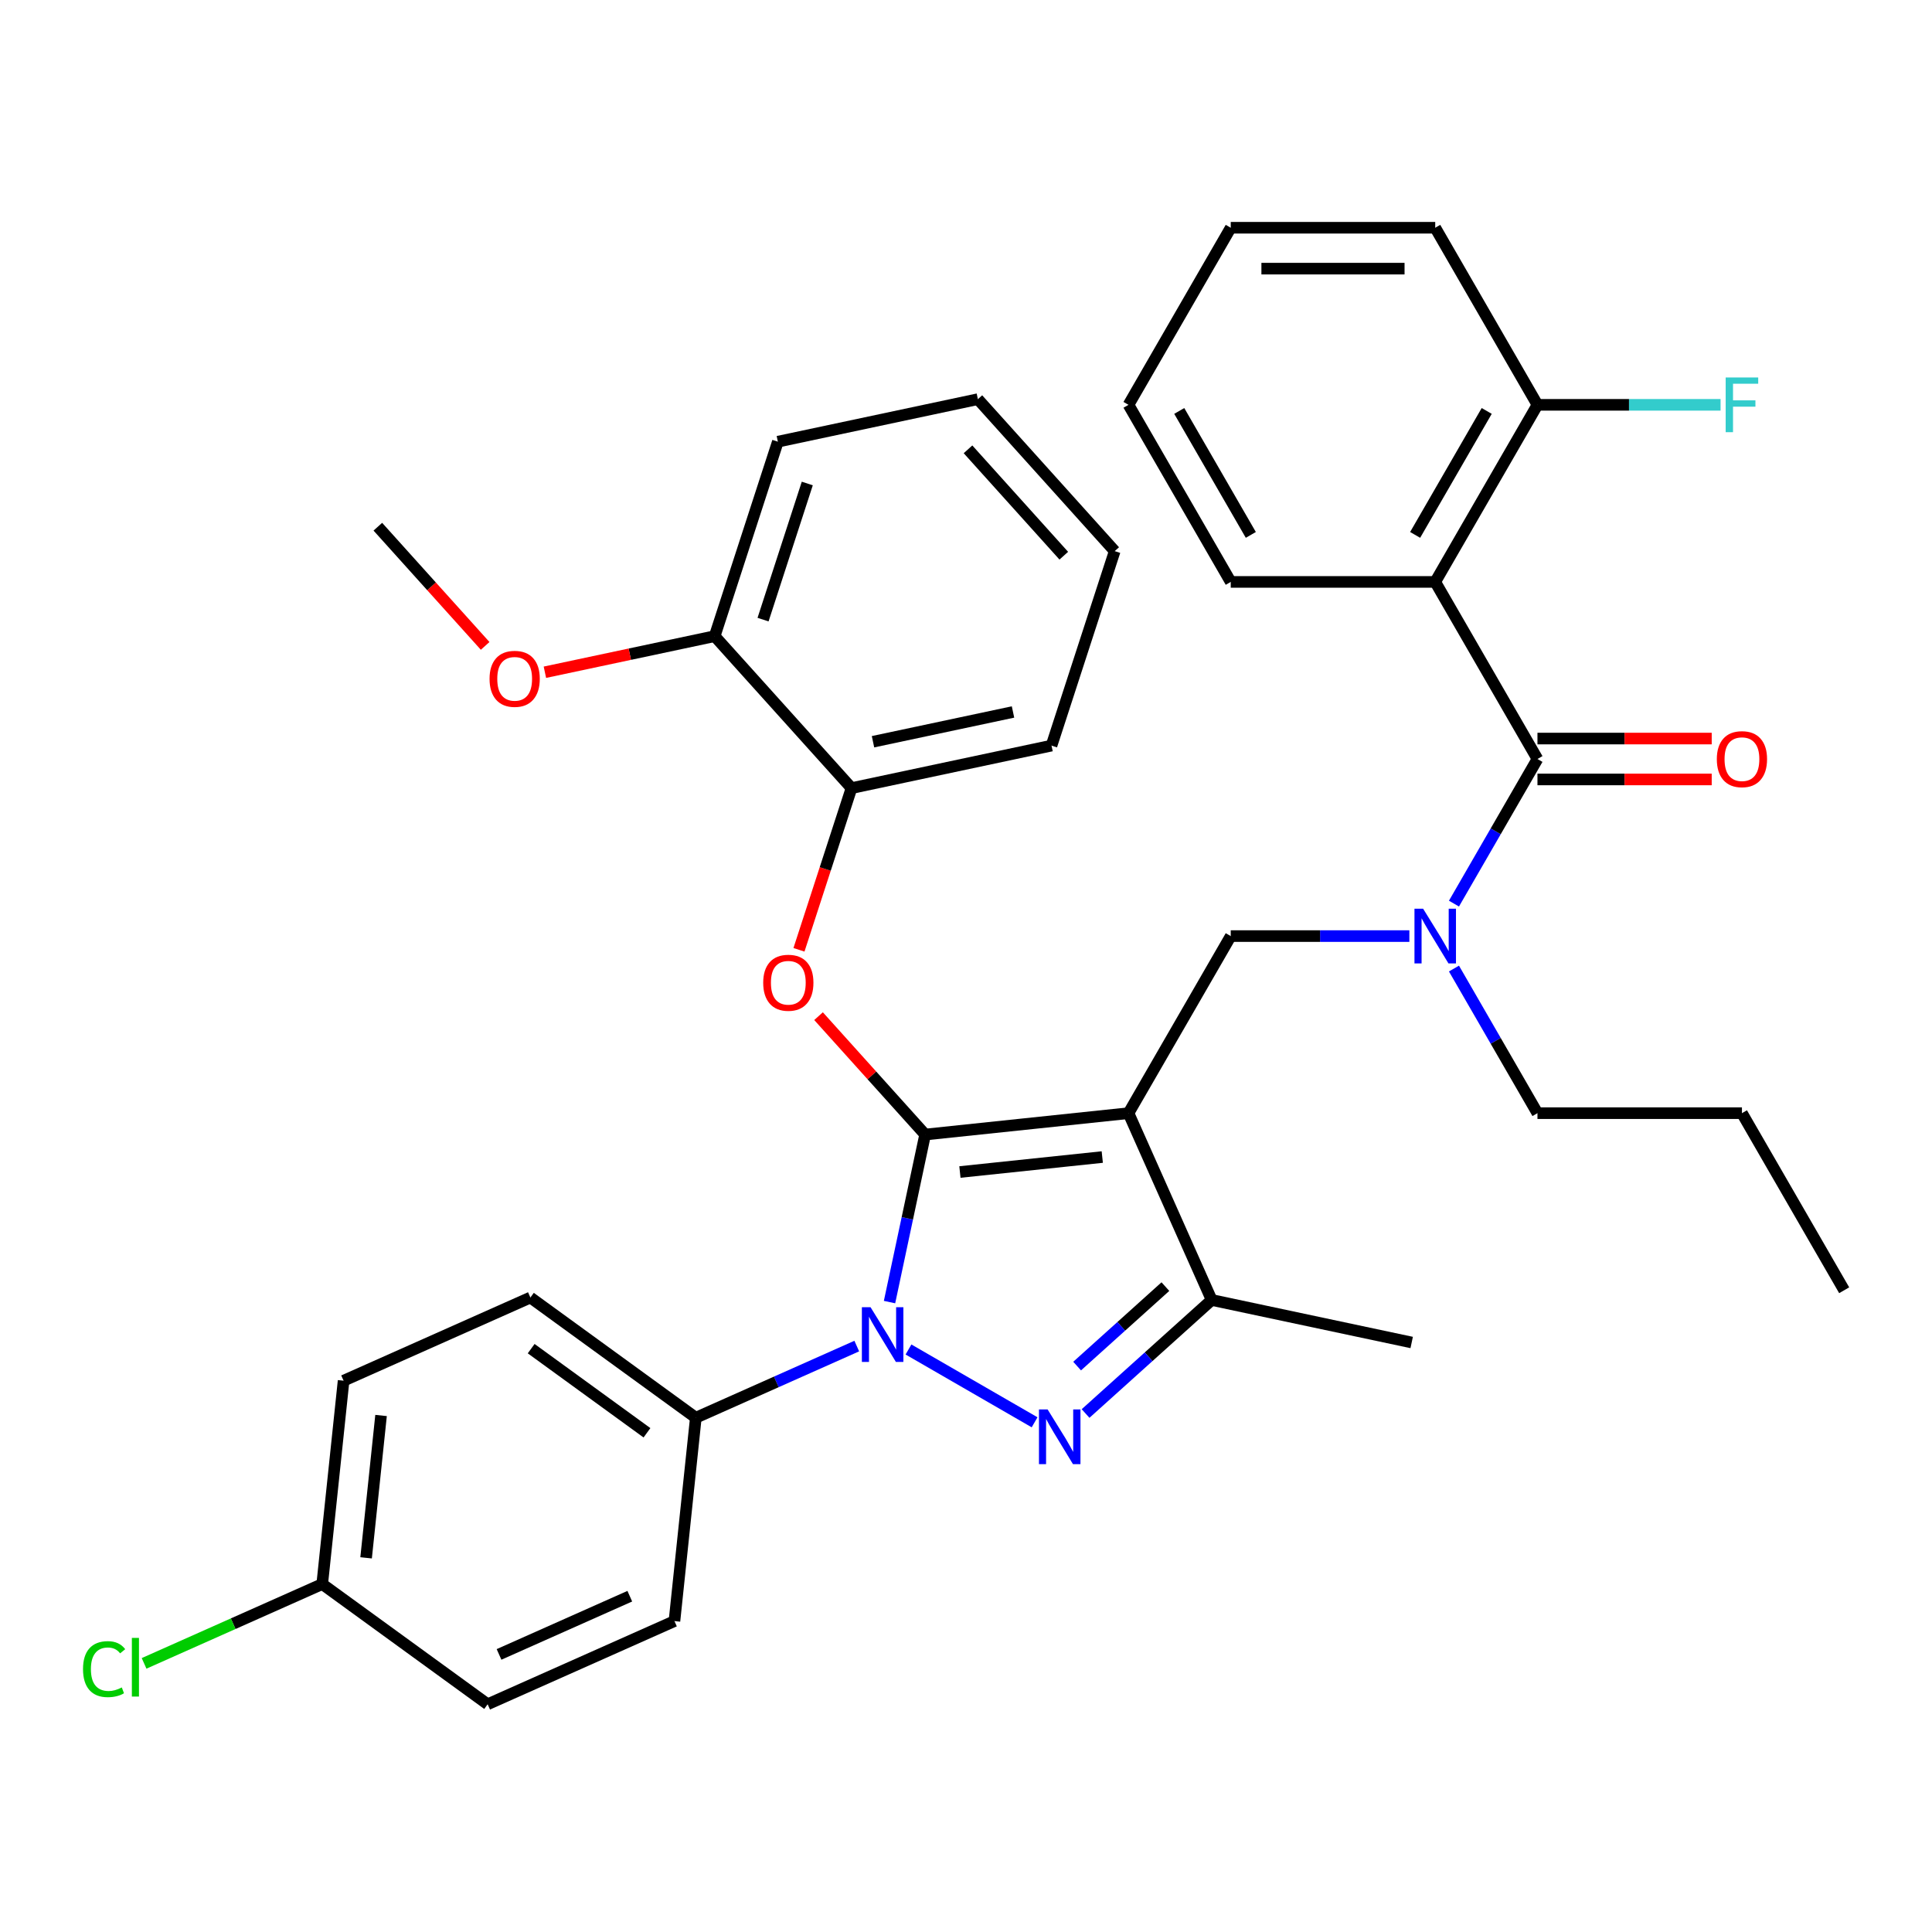 <?xml version='1.0' encoding='iso-8859-1'?>
<svg version='1.1' baseProfile='full'
              xmlns='http://www.w3.org/2000/svg'
                      xmlns:rdkit='http://www.rdkit.org/xml'
                      xmlns:xlink='http://www.w3.org/1999/xlink'
                  xml:space='preserve'
width='1000px' height='1000px' viewBox='0 0 1000 1000'>
<!-- END OF HEADER -->
<rect style='opacity:1.0;fill:#FFFFFF;stroke:none' width='1000' height='1000' x='0' y='0'> </rect>
<path class='bond-0' d='M 742.868,301.198 L 795.787,209.539' style='fill:none;fill-rule:evenodd;stroke:#000000;stroke-width:6px;stroke-linecap:butt;stroke-linejoin:miter;stroke-opacity:1' />
<path class='bond-0' d='M 732.474,276.865 L 769.518,212.704' style='fill:none;fill-rule:evenodd;stroke:#000000;stroke-width:6px;stroke-linecap:butt;stroke-linejoin:miter;stroke-opacity:1' />
<path class='bond-1' d='M 742.868,301.198 L 637.029,301.198' style='fill:none;fill-rule:evenodd;stroke:#000000;stroke-width:6px;stroke-linecap:butt;stroke-linejoin:miter;stroke-opacity:1' />
<path class='bond-2' d='M 742.868,301.198 L 795.787,392.857' style='fill:none;fill-rule:evenodd;stroke:#000000;stroke-width:6px;stroke-linecap:butt;stroke-linejoin:miter;stroke-opacity:1' />
<path class='bond-3' d='M 729.482,484.516 L 683.256,484.516' style='fill:none;fill-rule:evenodd;stroke:#0000FF;stroke-width:6px;stroke-linecap:butt;stroke-linejoin:miter;stroke-opacity:1' />
<path class='bond-3' d='M 683.256,484.516 L 637.029,484.516' style='fill:none;fill-rule:evenodd;stroke:#000000;stroke-width:6px;stroke-linecap:butt;stroke-linejoin:miter;stroke-opacity:1' />
<path class='bond-4' d='M 752.571,467.71 L 774.179,430.284' style='fill:none;fill-rule:evenodd;stroke:#0000FF;stroke-width:6px;stroke-linecap:butt;stroke-linejoin:miter;stroke-opacity:1' />
<path class='bond-4' d='M 774.179,430.284 L 795.787,392.857' style='fill:none;fill-rule:evenodd;stroke:#000000;stroke-width:6px;stroke-linecap:butt;stroke-linejoin:miter;stroke-opacity:1' />
<path class='bond-5' d='M 752.571,501.322 L 774.179,538.749' style='fill:none;fill-rule:evenodd;stroke:#0000FF;stroke-width:6px;stroke-linecap:butt;stroke-linejoin:miter;stroke-opacity:1' />
<path class='bond-5' d='M 774.179,538.749 L 795.787,576.175' style='fill:none;fill-rule:evenodd;stroke:#000000;stroke-width:6px;stroke-linecap:butt;stroke-linejoin:miter;stroke-opacity:1' />
<path class='bond-6' d='M 795.787,403.441 L 840.884,403.441' style='fill:none;fill-rule:evenodd;stroke:#000000;stroke-width:6px;stroke-linecap:butt;stroke-linejoin:miter;stroke-opacity:1' />
<path class='bond-6' d='M 840.884,403.441 L 885.98,403.441' style='fill:none;fill-rule:evenodd;stroke:#FF0000;stroke-width:6px;stroke-linecap:butt;stroke-linejoin:miter;stroke-opacity:1' />
<path class='bond-6' d='M 795.787,382.273 L 840.884,382.273' style='fill:none;fill-rule:evenodd;stroke:#000000;stroke-width:6px;stroke-linecap:butt;stroke-linejoin:miter;stroke-opacity:1' />
<path class='bond-6' d='M 840.884,382.273 L 885.98,382.273' style='fill:none;fill-rule:evenodd;stroke:#FF0000;stroke-width:6px;stroke-linecap:butt;stroke-linejoin:miter;stroke-opacity:1' />
<path class='bond-7' d='M 795.787,209.539 L 843.174,209.539' style='fill:none;fill-rule:evenodd;stroke:#000000;stroke-width:6px;stroke-linecap:butt;stroke-linejoin:miter;stroke-opacity:1' />
<path class='bond-7' d='M 843.174,209.539 L 890.56,209.539' style='fill:none;fill-rule:evenodd;stroke:#33CCCC;stroke-width:6px;stroke-linecap:butt;stroke-linejoin:miter;stroke-opacity:1' />
<path class='bond-8' d='M 795.787,209.539 L 742.868,117.88' style='fill:none;fill-rule:evenodd;stroke:#000000;stroke-width:6px;stroke-linecap:butt;stroke-linejoin:miter;stroke-opacity:1' />
<path class='bond-9' d='M 637.029,484.516 L 584.11,576.175' style='fill:none;fill-rule:evenodd;stroke:#000000;stroke-width:6px;stroke-linecap:butt;stroke-linejoin:miter;stroke-opacity:1' />
<path class='bond-10' d='M 460.418,673.958 L 469.634,630.598' style='fill:none;fill-rule:evenodd;stroke:#0000FF;stroke-width:6px;stroke-linecap:butt;stroke-linejoin:miter;stroke-opacity:1' />
<path class='bond-10' d='M 469.634,630.598 L 478.851,587.238' style='fill:none;fill-rule:evenodd;stroke:#000000;stroke-width:6px;stroke-linecap:butt;stroke-linejoin:miter;stroke-opacity:1' />
<path class='bond-11' d='M 470.232,698.493 L 535.505,736.178' style='fill:none;fill-rule:evenodd;stroke:#0000FF;stroke-width:6px;stroke-linecap:butt;stroke-linejoin:miter;stroke-opacity:1' />
<path class='bond-12' d='M 443.46,696.724 L 401.808,715.268' style='fill:none;fill-rule:evenodd;stroke:#0000FF;stroke-width:6px;stroke-linecap:butt;stroke-linejoin:miter;stroke-opacity:1' />
<path class='bond-12' d='M 401.808,715.268 L 360.157,733.813' style='fill:none;fill-rule:evenodd;stroke:#000000;stroke-width:6px;stroke-linecap:butt;stroke-linejoin:miter;stroke-opacity:1' />
<path class='bond-13' d='M 478.851,587.238 L 451.264,556.6' style='fill:none;fill-rule:evenodd;stroke:#000000;stroke-width:6px;stroke-linecap:butt;stroke-linejoin:miter;stroke-opacity:1' />
<path class='bond-13' d='M 451.264,556.6 L 423.677,525.961' style='fill:none;fill-rule:evenodd;stroke:#FF0000;stroke-width:6px;stroke-linecap:butt;stroke-linejoin:miter;stroke-opacity:1' />
<path class='bond-14' d='M 478.851,587.238 L 584.11,576.175' style='fill:none;fill-rule:evenodd;stroke:#000000;stroke-width:6px;stroke-linecap:butt;stroke-linejoin:miter;stroke-opacity:1' />
<path class='bond-14' d='M 496.852,606.631 L 570.533,598.886' style='fill:none;fill-rule:evenodd;stroke:#000000;stroke-width:6px;stroke-linecap:butt;stroke-linejoin:miter;stroke-opacity:1' />
<path class='bond-15' d='M 584.11,576.175 L 627.158,672.864' style='fill:none;fill-rule:evenodd;stroke:#000000;stroke-width:6px;stroke-linecap:butt;stroke-linejoin:miter;stroke-opacity:1' />
<path class='bond-16' d='M 627.158,672.864 L 730.684,694.869' style='fill:none;fill-rule:evenodd;stroke:#000000;stroke-width:6px;stroke-linecap:butt;stroke-linejoin:miter;stroke-opacity:1' />
<path class='bond-17' d='M 627.158,672.864 L 594.524,702.247' style='fill:none;fill-rule:evenodd;stroke:#000000;stroke-width:6px;stroke-linecap:butt;stroke-linejoin:miter;stroke-opacity:1' />
<path class='bond-17' d='M 594.524,702.247 L 561.891,731.631' style='fill:none;fill-rule:evenodd;stroke:#0000FF;stroke-width:6px;stroke-linecap:butt;stroke-linejoin:miter;stroke-opacity:1' />
<path class='bond-17' d='M 603.204,665.948 L 580.36,686.517' style='fill:none;fill-rule:evenodd;stroke:#000000;stroke-width:6px;stroke-linecap:butt;stroke-linejoin:miter;stroke-opacity:1' />
<path class='bond-17' d='M 580.36,686.517 L 557.517,707.085' style='fill:none;fill-rule:evenodd;stroke:#0000FF;stroke-width:6px;stroke-linecap:butt;stroke-linejoin:miter;stroke-opacity:1' />
<path class='bond-18' d='M 795.787,576.175 L 901.626,576.175' style='fill:none;fill-rule:evenodd;stroke:#000000;stroke-width:6px;stroke-linecap:butt;stroke-linejoin:miter;stroke-opacity:1' />
<path class='bond-19' d='M 901.626,576.175 L 954.545,667.834' style='fill:none;fill-rule:evenodd;stroke:#000000;stroke-width:6px;stroke-linecap:butt;stroke-linejoin:miter;stroke-opacity:1' />
<path class='bond-20' d='M 413.543,491.619 L 427.14,449.772' style='fill:none;fill-rule:evenodd;stroke:#FF0000;stroke-width:6px;stroke-linecap:butt;stroke-linejoin:miter;stroke-opacity:1' />
<path class='bond-20' d='M 427.14,449.772 L 440.737,407.926' style='fill:none;fill-rule:evenodd;stroke:#000000;stroke-width:6px;stroke-linecap:butt;stroke-linejoin:miter;stroke-opacity:1' />
<path class='bond-21' d='M 576.969,285.262 L 506.149,206.609' style='fill:none;fill-rule:evenodd;stroke:#000000;stroke-width:6px;stroke-linecap:butt;stroke-linejoin:miter;stroke-opacity:1' />
<path class='bond-21' d='M 550.615,287.628 L 501.041,232.571' style='fill:none;fill-rule:evenodd;stroke:#000000;stroke-width:6px;stroke-linecap:butt;stroke-linejoin:miter;stroke-opacity:1' />
<path class='bond-22' d='M 576.969,285.262 L 544.263,385.921' style='fill:none;fill-rule:evenodd;stroke:#000000;stroke-width:6px;stroke-linecap:butt;stroke-linejoin:miter;stroke-opacity:1' />
<path class='bond-23' d='M 506.149,206.609 L 402.623,228.614' style='fill:none;fill-rule:evenodd;stroke:#000000;stroke-width:6px;stroke-linecap:butt;stroke-linejoin:miter;stroke-opacity:1' />
<path class='bond-24' d='M 402.623,228.614 L 369.917,329.273' style='fill:none;fill-rule:evenodd;stroke:#000000;stroke-width:6px;stroke-linecap:butt;stroke-linejoin:miter;stroke-opacity:1' />
<path class='bond-24' d='M 417.849,250.254 L 394.954,320.715' style='fill:none;fill-rule:evenodd;stroke:#000000;stroke-width:6px;stroke-linecap:butt;stroke-linejoin:miter;stroke-opacity:1' />
<path class='bond-25' d='M 360.157,733.813 L 274.532,671.602' style='fill:none;fill-rule:evenodd;stroke:#000000;stroke-width:6px;stroke-linecap:butt;stroke-linejoin:miter;stroke-opacity:1' />
<path class='bond-25' d='M 334.871,741.606 L 274.933,698.059' style='fill:none;fill-rule:evenodd;stroke:#000000;stroke-width:6px;stroke-linecap:butt;stroke-linejoin:miter;stroke-opacity:1' />
<path class='bond-26' d='M 360.157,733.813 L 349.094,839.072' style='fill:none;fill-rule:evenodd;stroke:#000000;stroke-width:6px;stroke-linecap:butt;stroke-linejoin:miter;stroke-opacity:1' />
<path class='bond-27' d='M 166.78,819.91 L 177.843,714.651' style='fill:none;fill-rule:evenodd;stroke:#000000;stroke-width:6px;stroke-linecap:butt;stroke-linejoin:miter;stroke-opacity:1' />
<path class='bond-27' d='M 189.491,806.334 L 197.235,732.652' style='fill:none;fill-rule:evenodd;stroke:#000000;stroke-width:6px;stroke-linecap:butt;stroke-linejoin:miter;stroke-opacity:1' />
<path class='bond-28' d='M 166.78,819.91 L 120.679,840.435' style='fill:none;fill-rule:evenodd;stroke:#000000;stroke-width:6px;stroke-linecap:butt;stroke-linejoin:miter;stroke-opacity:1' />
<path class='bond-28' d='M 120.679,840.435 L 74.577,860.961' style='fill:none;fill-rule:evenodd;stroke:#00CC00;stroke-width:6px;stroke-linecap:butt;stroke-linejoin:miter;stroke-opacity:1' />
<path class='bond-29' d='M 166.78,819.91 L 252.405,882.12' style='fill:none;fill-rule:evenodd;stroke:#000000;stroke-width:6px;stroke-linecap:butt;stroke-linejoin:miter;stroke-opacity:1' />
<path class='bond-30' d='M 274.532,671.602 L 177.843,714.651' style='fill:none;fill-rule:evenodd;stroke:#000000;stroke-width:6px;stroke-linecap:butt;stroke-linejoin:miter;stroke-opacity:1' />
<path class='bond-31' d='M 349.094,839.072 L 252.405,882.12' style='fill:none;fill-rule:evenodd;stroke:#000000;stroke-width:6px;stroke-linecap:butt;stroke-linejoin:miter;stroke-opacity:1' />
<path class='bond-31' d='M 325.981,826.191 L 258.299,856.325' style='fill:none;fill-rule:evenodd;stroke:#000000;stroke-width:6px;stroke-linecap:butt;stroke-linejoin:miter;stroke-opacity:1' />
<path class='bond-32' d='M 369.917,329.273 L 440.737,407.926' style='fill:none;fill-rule:evenodd;stroke:#000000;stroke-width:6px;stroke-linecap:butt;stroke-linejoin:miter;stroke-opacity:1' />
<path class='bond-33' d='M 369.917,329.273 L 325.977,338.612' style='fill:none;fill-rule:evenodd;stroke:#000000;stroke-width:6px;stroke-linecap:butt;stroke-linejoin:miter;stroke-opacity:1' />
<path class='bond-33' d='M 325.977,338.612 L 282.037,347.952' style='fill:none;fill-rule:evenodd;stroke:#FF0000;stroke-width:6px;stroke-linecap:butt;stroke-linejoin:miter;stroke-opacity:1' />
<path class='bond-34' d='M 440.737,407.926 L 544.263,385.921' style='fill:none;fill-rule:evenodd;stroke:#000000;stroke-width:6px;stroke-linecap:butt;stroke-linejoin:miter;stroke-opacity:1' />
<path class='bond-34' d='M 451.865,383.92 L 524.333,368.517' style='fill:none;fill-rule:evenodd;stroke:#000000;stroke-width:6px;stroke-linecap:butt;stroke-linejoin:miter;stroke-opacity:1' />
<path class='bond-35' d='M 251.115,334.312 L 223.343,303.468' style='fill:none;fill-rule:evenodd;stroke:#FF0000;stroke-width:6px;stroke-linecap:butt;stroke-linejoin:miter;stroke-opacity:1' />
<path class='bond-35' d='M 223.343,303.468 L 195.571,272.624' style='fill:none;fill-rule:evenodd;stroke:#000000;stroke-width:6px;stroke-linecap:butt;stroke-linejoin:miter;stroke-opacity:1' />
<path class='bond-36' d='M 637.029,301.198 L 584.11,209.539' style='fill:none;fill-rule:evenodd;stroke:#000000;stroke-width:6px;stroke-linecap:butt;stroke-linejoin:miter;stroke-opacity:1' />
<path class='bond-36' d='M 647.423,276.865 L 610.379,212.704' style='fill:none;fill-rule:evenodd;stroke:#000000;stroke-width:6px;stroke-linecap:butt;stroke-linejoin:miter;stroke-opacity:1' />
<path class='bond-37' d='M 742.868,117.88 L 637.029,117.88' style='fill:none;fill-rule:evenodd;stroke:#000000;stroke-width:6px;stroke-linecap:butt;stroke-linejoin:miter;stroke-opacity:1' />
<path class='bond-37' d='M 726.992,139.048 L 652.905,139.048' style='fill:none;fill-rule:evenodd;stroke:#000000;stroke-width:6px;stroke-linecap:butt;stroke-linejoin:miter;stroke-opacity:1' />
<path class='bond-38' d='M 584.11,209.539 L 637.029,117.88' style='fill:none;fill-rule:evenodd;stroke:#000000;stroke-width:6px;stroke-linecap:butt;stroke-linejoin:miter;stroke-opacity:1' />
<path  class='atom-1' d='M 736.608 470.356
L 745.888 485.356
Q 746.808 486.836, 748.288 489.516
Q 749.768 492.196, 749.848 492.356
L 749.848 470.356
L 753.608 470.356
L 753.608 498.676
L 749.728 498.676
L 739.768 482.276
Q 738.608 480.356, 737.368 478.156
Q 736.168 475.956, 735.808 475.276
L 735.808 498.676
L 732.128 498.676
L 732.128 470.356
L 736.608 470.356
' fill='#0000FF'/>
<path  class='atom-3' d='M 888.626 392.937
Q 888.626 386.137, 891.986 382.337
Q 895.346 378.537, 901.626 378.537
Q 907.906 378.537, 911.266 382.337
Q 914.626 386.137, 914.626 392.937
Q 914.626 399.817, 911.226 403.737
Q 907.826 407.617, 901.626 407.617
Q 895.386 407.617, 891.986 403.737
Q 888.626 399.857, 888.626 392.937
M 901.626 404.417
Q 905.946 404.417, 908.266 401.537
Q 910.626 398.617, 910.626 392.937
Q 910.626 387.377, 908.266 384.577
Q 905.946 381.737, 901.626 381.737
Q 897.306 381.737, 894.946 384.537
Q 892.626 387.337, 892.626 392.937
Q 892.626 398.657, 894.946 401.537
Q 897.306 404.417, 901.626 404.417
' fill='#FF0000'/>
<path  class='atom-5' d='M 893.206 195.379
L 910.046 195.379
L 910.046 198.619
L 897.006 198.619
L 897.006 207.219
L 908.606 207.219
L 908.606 210.499
L 897.006 210.499
L 897.006 223.699
L 893.206 223.699
L 893.206 195.379
' fill='#33CCCC'/>
<path  class='atom-7' d='M 450.586 676.604
L 459.866 691.604
Q 460.786 693.084, 462.266 695.764
Q 463.746 698.444, 463.826 698.604
L 463.826 676.604
L 467.586 676.604
L 467.586 704.924
L 463.706 704.924
L 453.746 688.524
Q 452.586 686.604, 451.346 684.404
Q 450.146 682.204, 449.786 681.524
L 449.786 704.924
L 446.106 704.924
L 446.106 676.604
L 450.586 676.604
' fill='#0000FF'/>
<path  class='atom-11' d='M 542.245 729.524
L 551.525 744.524
Q 552.445 746.004, 553.925 748.684
Q 555.405 751.364, 555.485 751.524
L 555.485 729.524
L 559.245 729.524
L 559.245 757.844
L 555.365 757.844
L 545.405 741.444
Q 544.245 739.524, 543.005 737.324
Q 541.805 735.124, 541.445 734.444
L 541.445 757.844
L 537.765 757.844
L 537.765 729.524
L 542.245 729.524
' fill='#0000FF'/>
<path  class='atom-15' d='M 395.031 508.665
Q 395.031 501.865, 398.391 498.065
Q 401.751 494.265, 408.031 494.265
Q 414.311 494.265, 417.671 498.065
Q 421.031 501.865, 421.031 508.665
Q 421.031 515.545, 417.631 519.465
Q 414.231 523.345, 408.031 523.345
Q 401.791 523.345, 398.391 519.465
Q 395.031 515.585, 395.031 508.665
M 408.031 520.145
Q 412.351 520.145, 414.671 517.265
Q 417.031 514.345, 417.031 508.665
Q 417.031 503.105, 414.671 500.305
Q 412.351 497.465, 408.031 497.465
Q 403.711 497.465, 401.351 500.265
Q 399.031 503.065, 399.031 508.665
Q 399.031 514.385, 401.351 517.265
Q 403.711 520.145, 408.031 520.145
' fill='#FF0000'/>
<path  class='atom-22' d='M 42.971 863.938
Q 42.971 856.898, 46.251 853.218
Q 49.571 849.498, 55.851 849.498
Q 61.691 849.498, 64.811 853.618
L 62.171 855.778
Q 59.891 852.778, 55.851 852.778
Q 51.571 852.778, 49.291 855.658
Q 47.051 858.498, 47.051 863.938
Q 47.051 869.538, 49.371 872.418
Q 51.731 875.298, 56.291 875.298
Q 59.411 875.298, 63.051 873.418
L 64.171 876.418
Q 62.691 877.378, 60.451 877.938
Q 58.211 878.498, 55.731 878.498
Q 49.571 878.498, 46.251 874.738
Q 42.971 870.978, 42.971 863.938
' fill='#00CC00'/>
<path  class='atom-22' d='M 68.251 847.778
L 71.931 847.778
L 71.931 878.138
L 68.251 878.138
L 68.251 847.778
' fill='#00CC00'/>
<path  class='atom-30' d='M 253.391 351.358
Q 253.391 344.558, 256.751 340.758
Q 260.111 336.958, 266.391 336.958
Q 272.671 336.958, 276.031 340.758
Q 279.391 344.558, 279.391 351.358
Q 279.391 358.238, 275.991 362.158
Q 272.591 366.038, 266.391 366.038
Q 260.151 366.038, 256.751 362.158
Q 253.391 358.278, 253.391 351.358
M 266.391 362.838
Q 270.711 362.838, 273.031 359.958
Q 275.391 357.038, 275.391 351.358
Q 275.391 345.798, 273.031 342.998
Q 270.711 340.158, 266.391 340.158
Q 262.071 340.158, 259.711 342.958
Q 257.391 345.758, 257.391 351.358
Q 257.391 357.078, 259.711 359.958
Q 262.071 362.838, 266.391 362.838
' fill='#FF0000'/>
</svg>
